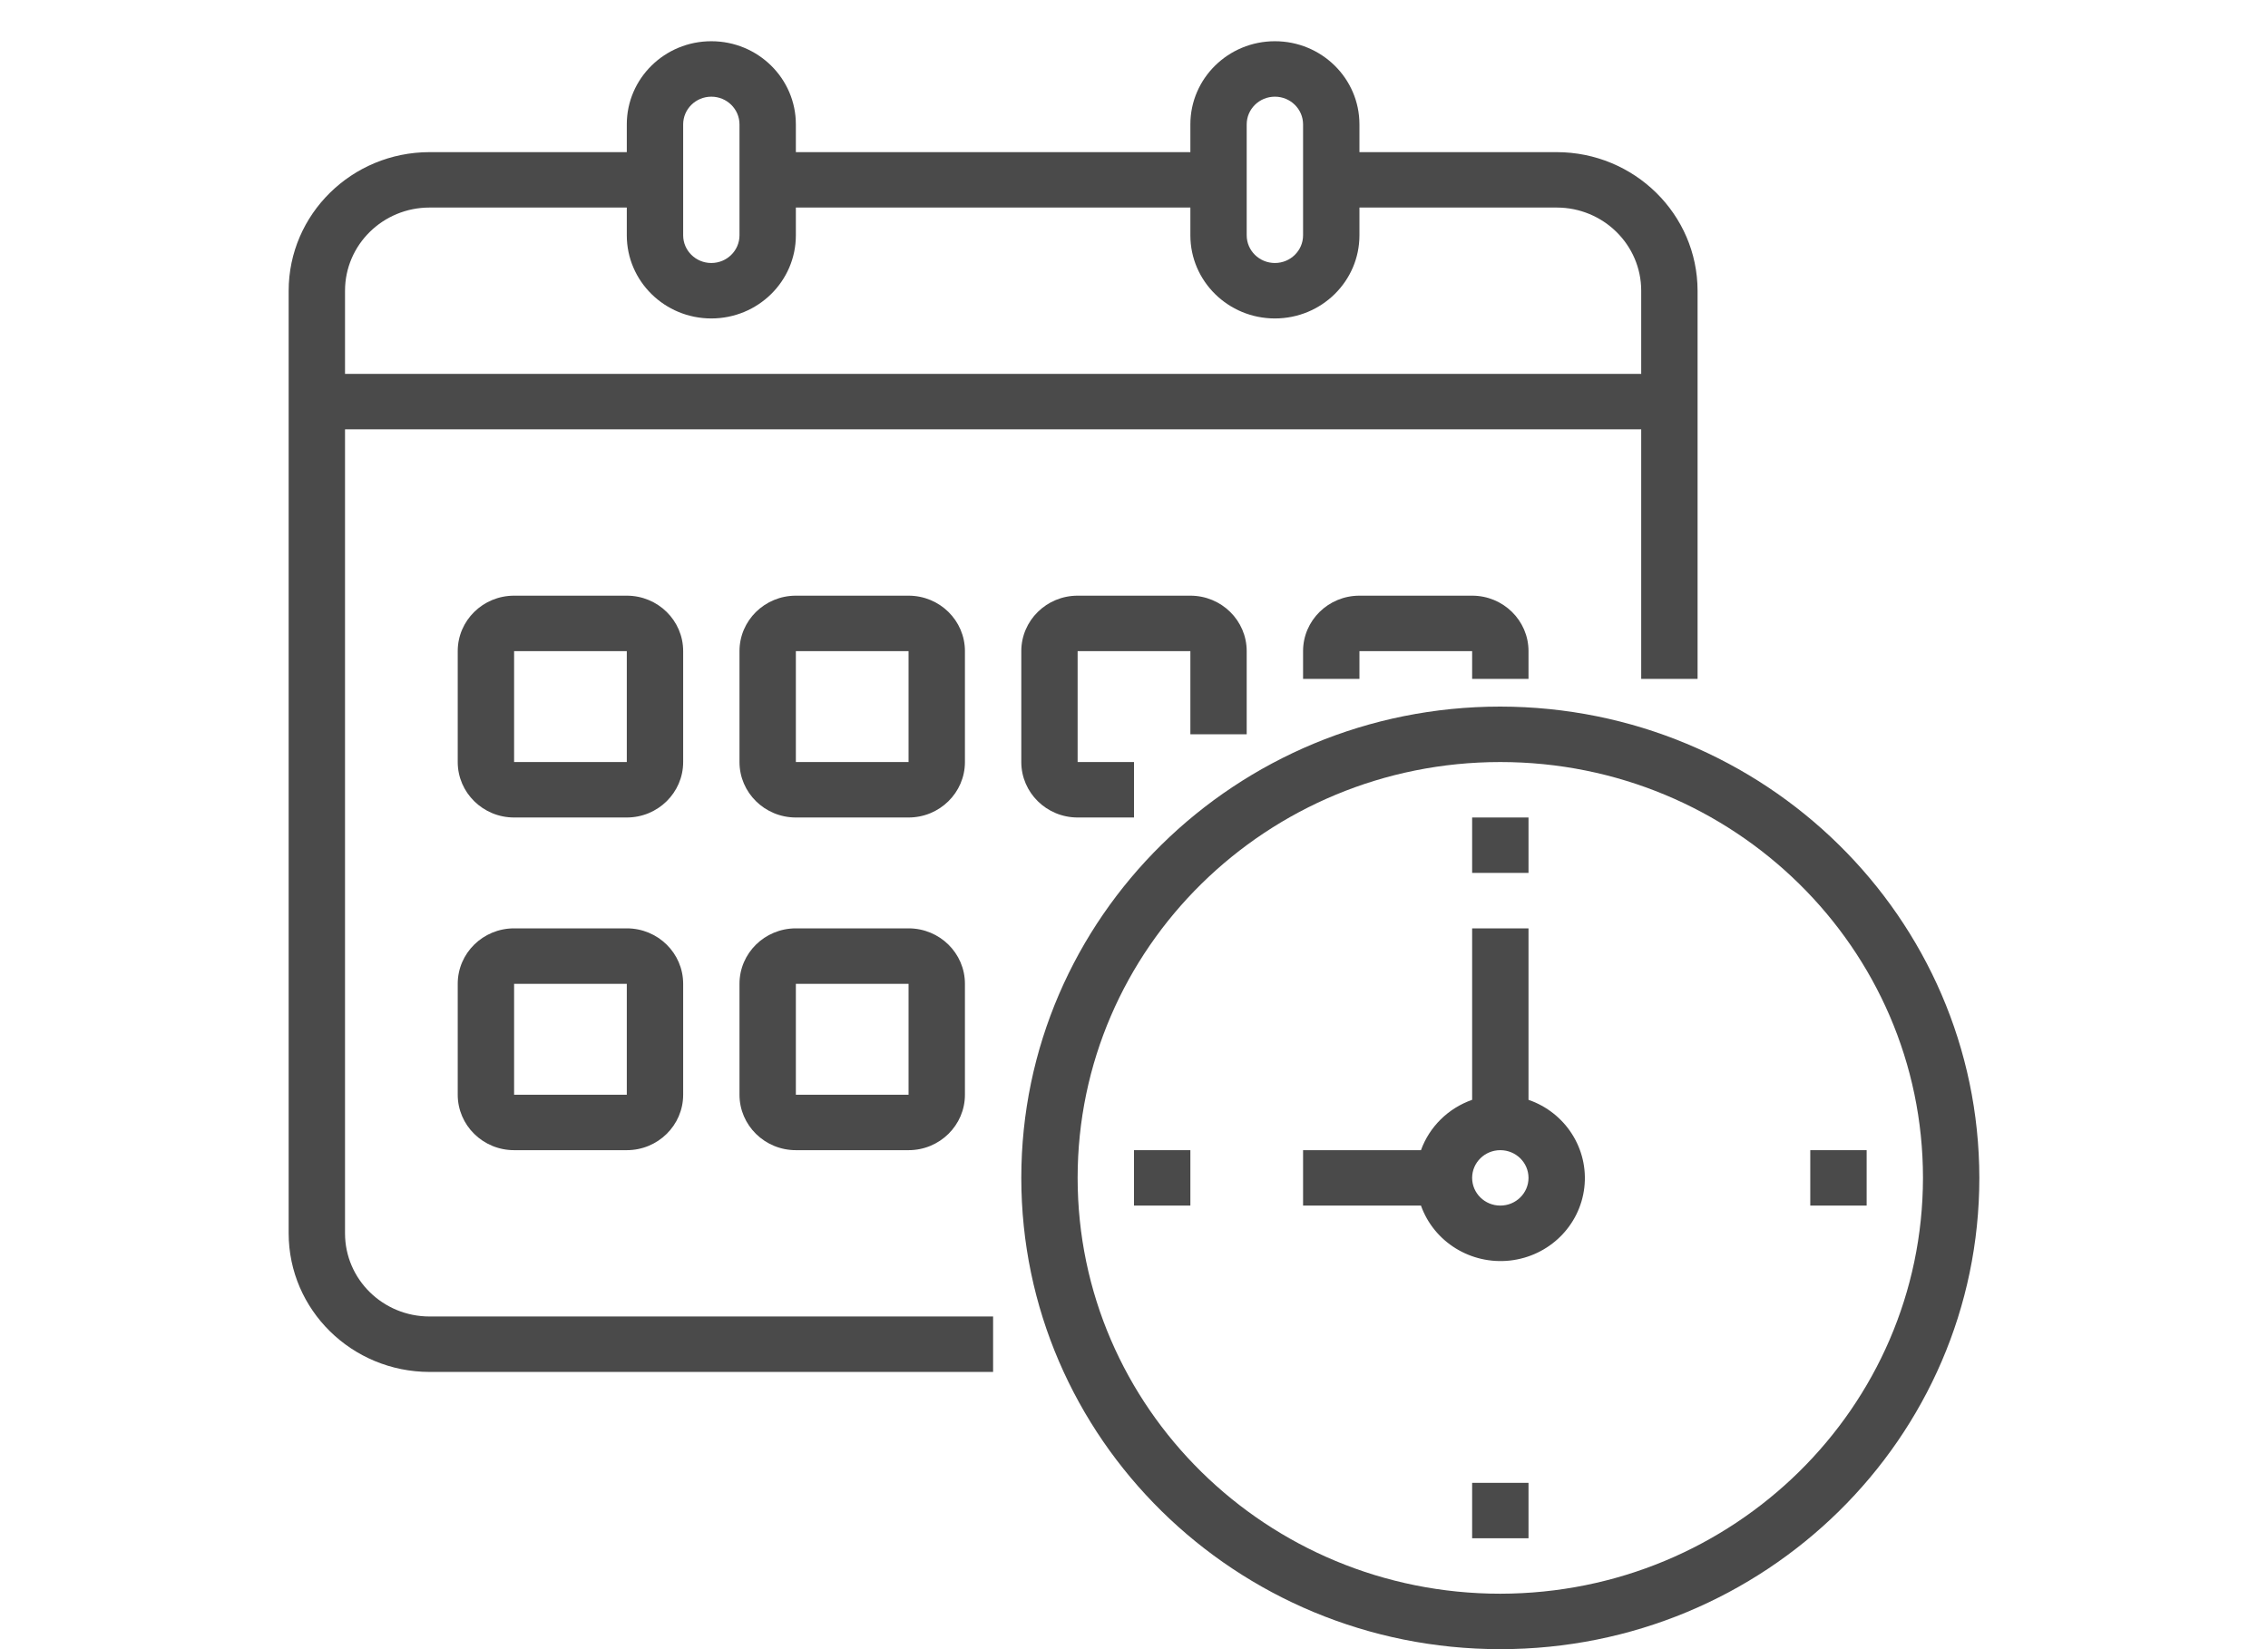 <svg xmlns="http://www.w3.org/2000/svg" width="55" height="40" viewBox="0 0 55 40">
  <g fill="#4A4A4A" transform="translate(7 1)">
    <path d="M29.383,16.138 C22.968,16.138 17.767,21.256 17.767,27.569 C17.767,33.882 22.968,39 29.383,39 C35.799,39 41,33.882 41,27.569 C40.993,21.259 35.796,16.145 29.383,16.138 Z M29.383,37.655 C23.722,37.655 19.133,33.139 19.133,27.569 C19.133,21.999 23.722,17.483 29.383,17.483 C35.044,17.483 39.633,21.999 39.633,27.569 C39.627,33.137 35.042,37.649 29.383,37.655 Z"/>
    <path d="M30.067,25.676 L30.067,21.517 L28.7,21.517 L28.7,25.676 C28.121,25.879 27.666,26.327 27.459,26.897 L24.6,26.897 L24.6,28.241 L27.459,28.241 C27.775,29.127 28.671,29.679 29.619,29.574 C30.566,29.468 31.314,28.733 31.421,27.8 C31.528,26.868 30.966,25.986 30.067,25.676 Z M29.383,28.241 C29.006,28.241 28.7,27.94 28.7,27.569 C28.7,27.198 29.006,26.897 29.383,26.897 C29.761,26.897 30.067,27.198 30.067,27.569 C30.067,27.94 29.761,28.241 29.383,28.241 Z"/>
    <polygon points="20.5 26.897 21.867 26.897 21.867 28.241 20.5 28.241"/>
    <polygon points="28.7 34.966 30.067 34.966 30.067 36.31 28.7 36.31"/>
    <polygon points="36.9 26.897 38.267 26.897 38.267 28.241 36.9 28.241"/>
    <polygon points="28.7 18.828 30.067 18.828 30.067 20.172 28.7 20.172"/>
    <path d="M1.367,28.914 L1.367,9.414 L32.8,9.414 L32.8,15.466 L34.167,15.466 L34.167,6.052 C34.164,4.196 32.636,2.692 30.75,2.69 L25.967,2.69 L25.967,2.017 C25.967,0.903 25.049,0 23.917,0 C22.785,0 21.867,0.903 21.867,2.017 L21.867,2.69 L12.3,2.69 L12.3,2.017 C12.3,0.903 11.382,0 10.25,0 C9.118,0 8.2,0.903 8.2,2.017 L8.2,2.69 L3.417,2.69 C1.53,2.692 0.002,4.196 0,6.052 L0,28.914 C0.002,30.77 1.53,32.274 3.417,32.276 L17.083,32.276 L17.083,30.931 L3.417,30.931 C2.285,30.931 1.367,30.028 1.367,28.914 Z M23.233,2.017 C23.233,1.646 23.539,1.345 23.917,1.345 C24.294,1.345 24.6,1.646 24.6,2.017 L24.6,4.707 C24.6,5.078 24.294,5.379 23.917,5.379 C23.539,5.379 23.233,5.078 23.233,4.707 L23.233,2.017 Z M9.567,2.017 C9.567,1.646 9.873,1.345 10.25,1.345 C10.627,1.345 10.933,1.646 10.933,2.017 L10.933,4.707 C10.933,5.078 10.627,5.379 10.25,5.379 C9.873,5.379 9.567,5.078 9.567,4.707 L9.567,2.017 Z M3.417,4.034 L8.2,4.034 L8.2,4.707 C8.2,5.821 9.118,6.724 10.25,6.724 C11.382,6.724 12.3,5.821 12.3,4.707 L12.3,4.034 L21.867,4.034 L21.867,4.707 C21.867,5.821 22.785,6.724 23.917,6.724 C25.049,6.724 25.967,5.821 25.967,4.707 L25.967,4.034 L30.75,4.034 C31.882,4.034 32.8,4.938 32.8,6.052 L32.8,8.069 L1.367,8.069 L1.367,6.052 C1.367,4.938 2.285,4.034 3.417,4.034 Z"/>
    <path d="M9.567 14.793C9.567 14.05 8.955 13.448 8.2 13.448L5.467 13.448C4.712 13.448 4.1 14.05 4.1 14.793L4.1 17.483C4.1 18.225 4.712 18.828 5.467 18.828L8.2 18.828C8.955 18.828 9.567 18.225 9.567 17.483L9.567 14.793zM5.467 17.483L5.467 14.793 8.2 14.793 8.2 17.483 5.467 17.483zM16.4 14.793C16.4 14.05 15.788 13.448 15.033 13.448L12.3 13.448C11.545 13.448 10.933 14.05 10.933 14.793L10.933 17.483C10.933 18.225 11.545 18.828 12.3 18.828L15.033 18.828C15.788 18.828 16.4 18.225 16.4 17.483L16.4 14.793zM12.3 17.483L12.3 14.793 15.033 14.793 15.033 17.483 12.3 17.483zM23.233 16.81L23.233 14.793C23.233 14.05 22.621 13.448 21.867 13.448L19.133 13.448C18.379 13.448 17.767 14.05 17.767 14.793L17.767 17.483C17.767 18.225 18.379 18.828 19.133 18.828L20.5 18.828 20.5 17.483 19.133 17.483 19.133 14.793 21.867 14.793 21.867 16.81 23.233 16.81zM8.2 21.517L5.467 21.517C4.712 21.517 4.1 22.119 4.1 22.862L4.1 25.552C4.1 26.294 4.712 26.897 5.467 26.897L8.2 26.897C8.955 26.897 9.567 26.294 9.567 25.552L9.567 22.862C9.567 22.119 8.955 21.517 8.2 21.517zM5.467 25.552L5.467 22.862 8.2 22.862 8.2 25.552 5.467 25.552zM15.033 21.517L12.3 21.517C11.545 21.517 10.933 22.119 10.933 22.862L10.933 25.552C10.933 26.294 11.545 26.897 12.3 26.897L15.033 26.897C15.788 26.897 16.4 26.294 16.4 25.552L16.4 22.862C16.4 22.119 15.788 21.517 15.033 21.517zM12.3 25.552L12.3 22.862 15.033 22.862 15.033 25.552 12.3 25.552zM30.067 15.466L30.067 14.793C30.067 14.05 29.455 13.448 28.7 13.448L25.967 13.448C25.212 13.448 24.6 14.05 24.6 14.793L24.6 15.466 25.967 15.466 25.967 14.793 28.7 14.793 28.7 15.466 30.067 15.466z"/>
  </g>
</svg>
